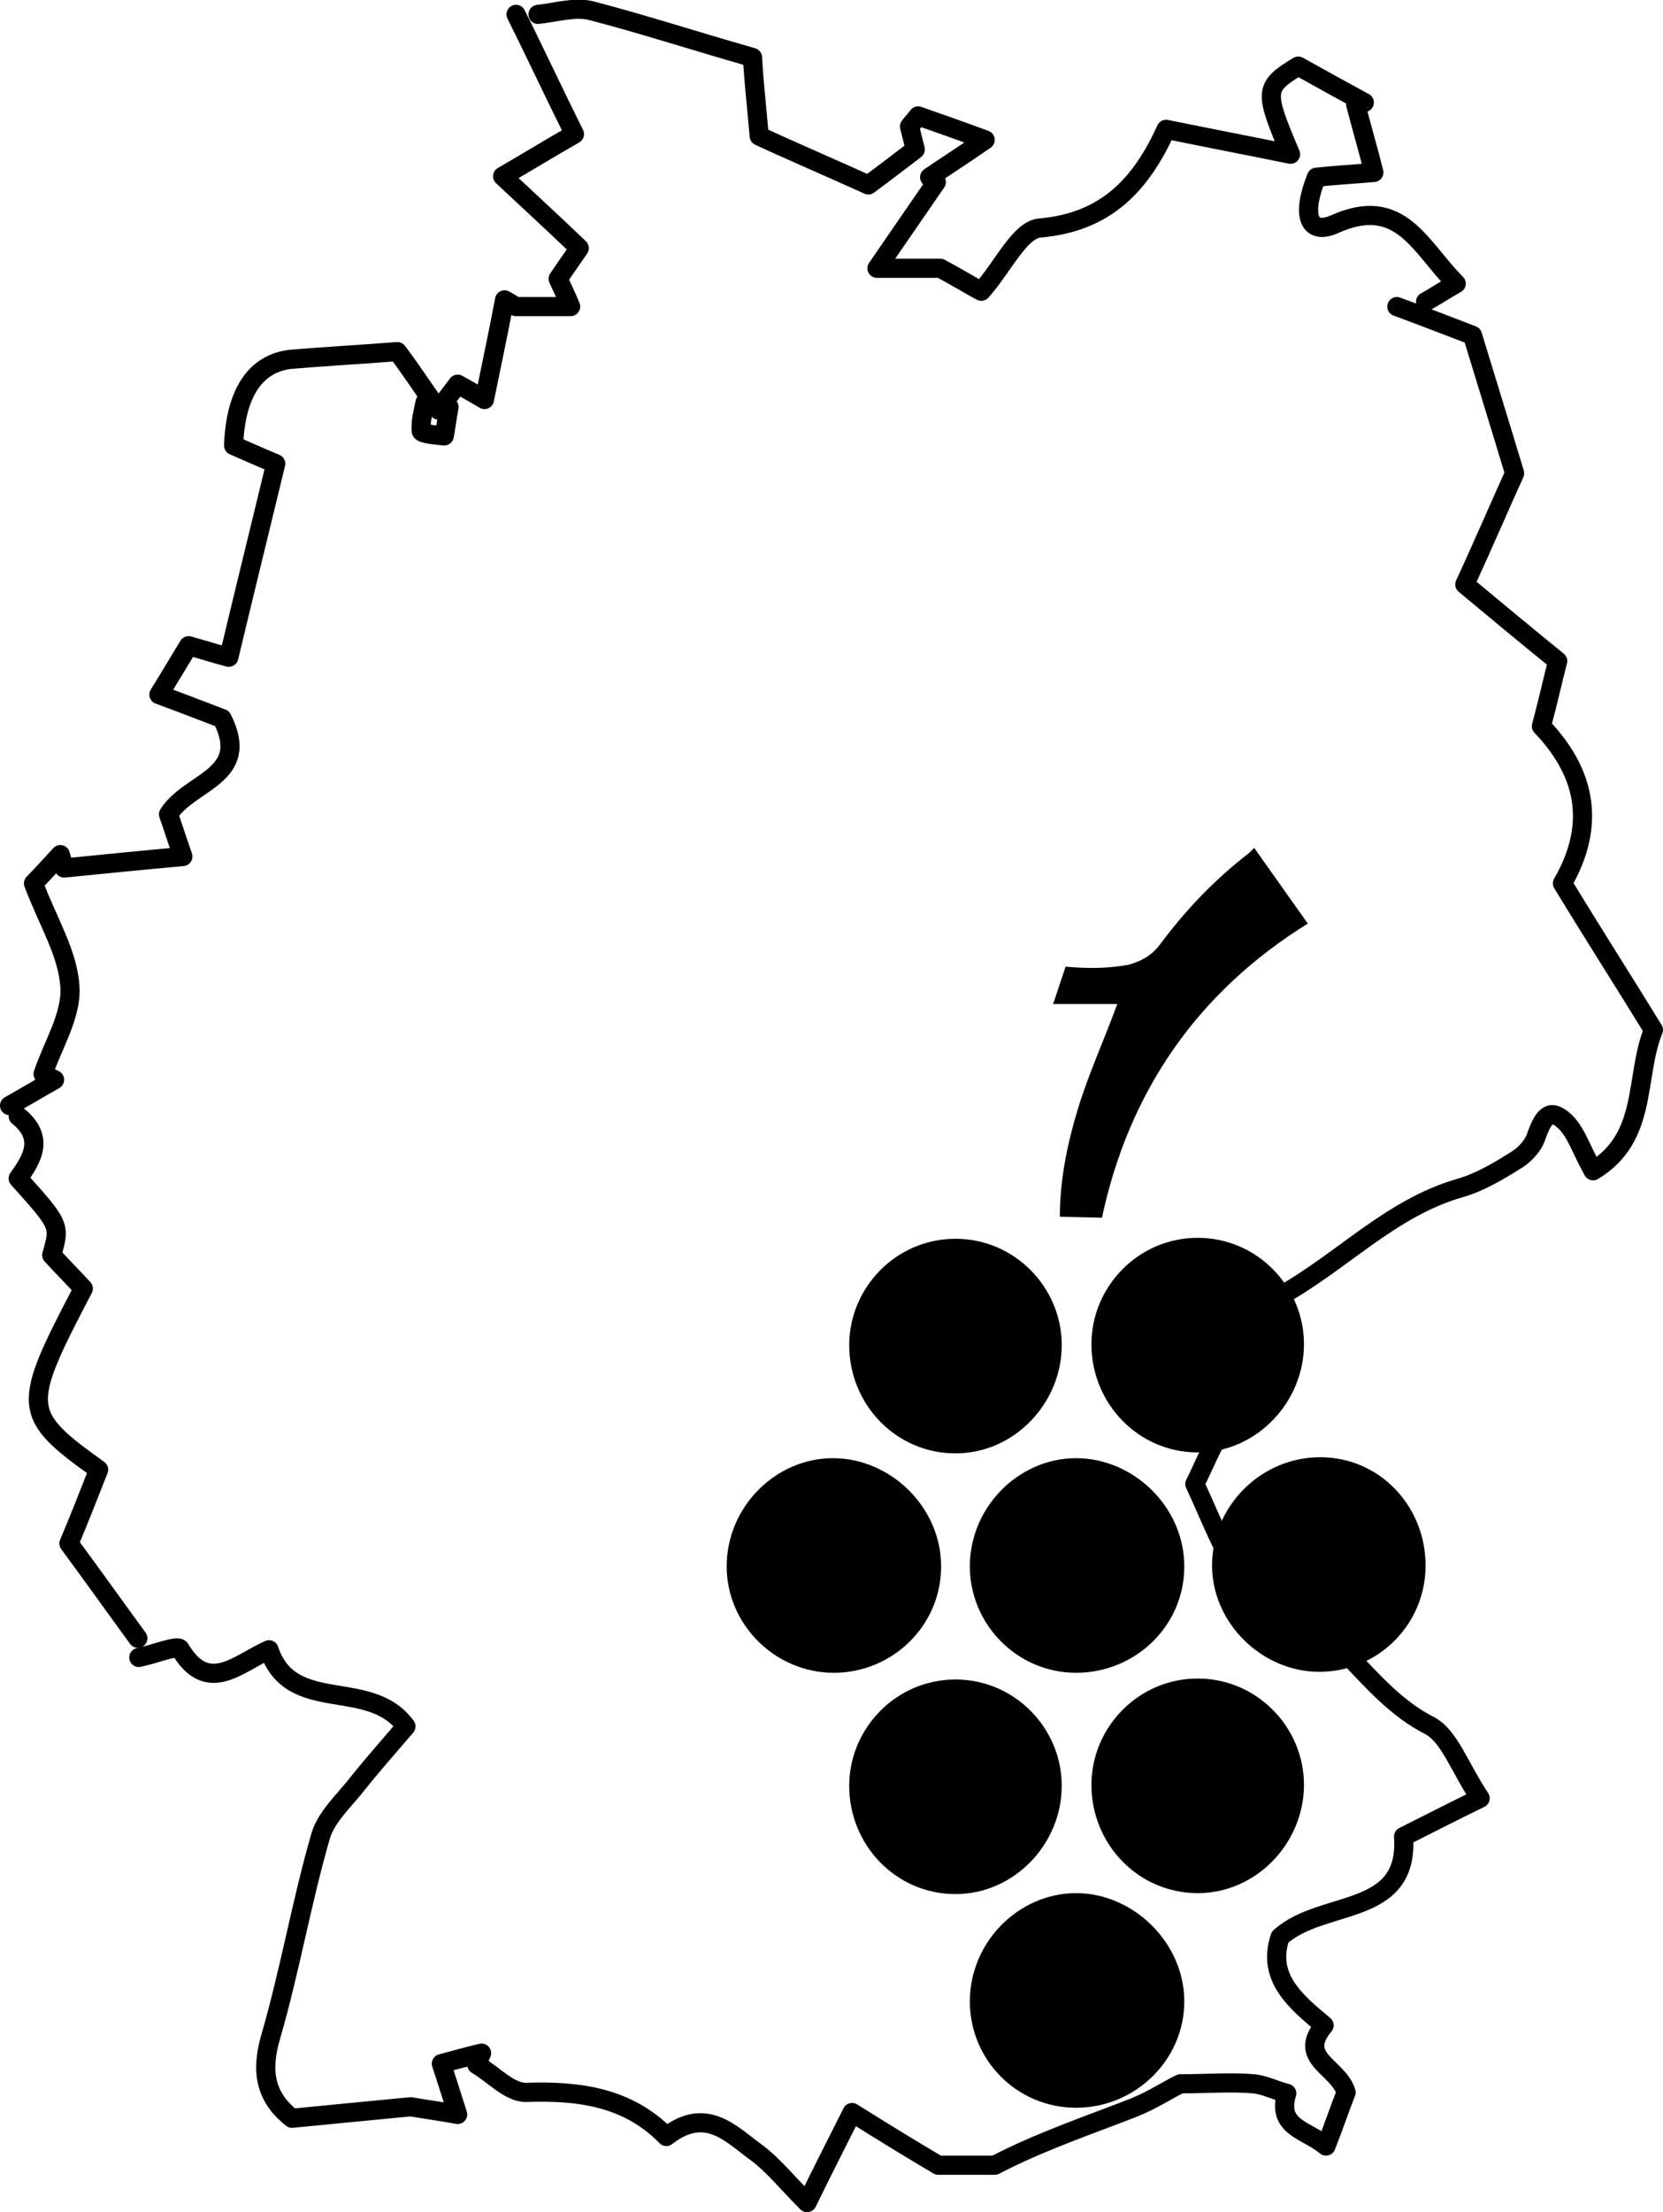 <?xml version="1.0" encoding="utf-8"?>
<!-- Generator: Adobe Illustrator 26.2.1, SVG Export Plug-In . SVG Version: 6.00 Build 0)  -->
<svg version="1.1" id="Layer_1" xmlns="http://www.w3.org/2000/svg" xmlns:xlink="http://www.w3.org/1999/xlink" x="0px" y="0px"
	 viewBox="0 0 173.7 230.9" style="enable-background:new 0 0 173.7 230.9;" xml:space="preserve">
<style type="text/css">
	.st0{fill:none;stroke:#000000;stroke-width:2;stroke-linecap:round;stroke-linejoin:round;stroke-miterlimit:10;}
</style>
<path class="st0" d="M145.9,32c2.7,1,5.3,2,7.9,3c1.4,4.6,2.8,9.1,4.4,14.4c-1.5,3.3-3.3,7.5-5.2,11.6c3,2.5,6,5,9.7,8
	c-0.5,1.9-1,4.2-1.7,6.8c4.4,4.6,5.9,10,2.2,16.4c3.1,5.1,6.3,10.1,9.5,15.3c-2,4.9-0.5,11.2-6.3,14.7c-1.2-2.1-1.7-3.9-2.9-5.1
	c-1.5-1.4-2.2-0.8-3,1.4c-0.3,1-1.1,1.9-2,2.5c-1.9,1.2-3.9,2.4-6,3c-7.3,2.1-12.3,7.7-19,11.4c-7.2-3.6-8.2,6.7-14.2,6.7
	c-0.1,0.3-0.3,0.7-0.4,1c2.9,2.1,5.8,4.2,8.6,6.4c-0.2,0.4-0.5,0.8-0.7,1.2c-0.8,1.6-1.5,3.2-2,4.2c1.4,3,2.4,5.6,3.8,8.1
	c0.8,1.4,2.1,3,3.5,3.4c7.3,2.5,10.5,10.3,17.2,13.7c2.1,1.1,3.1,4.3,5.3,7.6c-2.9,1.4-5.2,2.6-8,4c0.6,8.5-8.5,6.5-12.9,10.5
	c-1.4,4.2,1.6,6.7,4.6,9.2c-2.9,3.5,1.5,4.3,2.3,7c-0.6,1.5-1.2,3.3-2.1,5.6c-2-1.7-5.2-1.9-4.1-5.5c-1.2-0.3-2.3-0.9-3.5-1
	c-2.3-0.2-4.7,0-7.6,0c-1.1,0.5-2.9,1.7-4.9,2.5c-4.9,1.9-9.9,3.6-14.5,6c-2,0-4,0-5.9,0c-2.7-1.6-5.5-3.3-9-5.5
	c-1.6,3.2-2.9,5.7-4.7,9.4c-2.1-2.1-3.6-4-5.4-5.3c-2.6-1.9-5.2-4.8-9.3-1.6c-4-4.1-9.1-4.8-14.7-4.6c-1.7,0-3.4-1.9-5.1-2.9
	c0.2-0.4,0.3-0.8,0.5-1.2c-1.3,0.3-2.7,0.7-4.2,1.1c0.5,1.5,0.9,2.8,1.7,5.3c-2.2-0.4-3.8-0.6-4.9-0.8c-4.3,0.4-8.2,0.8-12.4,1.2
	c-2.8-2.2-3.3-4.9-2.2-8.6c2-6.9,3.2-14,5.2-20.9c0.6-2,2.5-3.7,3.9-5.5c1.6-2,3.2-3.8,5-5.9c-3.8-5.2-12-1.1-14.3-8
	c-3.2,1.4-6.4,4.8-9.3-0.1c-0.3-0.4-2.8,0.6-4.3,0.9"/>
<path class="st0" d="M148.9,31.5c0.9-0.5,1.8-1.1,3.2-1.9c-3.8-3.8-5.8-9.3-12.7-6.2c-2.7,1.2-3.5-0.9-1.9-4.9
	c1.8-0.2,3.7-0.3,6-0.5c-0.6-2.4-1.3-4.8-1.9-7.1c0.3-0.1,0.6-0.1,0.9-0.2c-2.2-1.2-4.4-2.4-6.9-3.8c-3.6,2.2-3.6,2.6-0.8,9.2
	c-4.4-0.9-8.6-1.7-13-2.6c-2.6,5.7-6.2,9.7-13.2,10.3c-2.1,0.2-3.8,4-6.1,6.6c-0.8-0.4-2.4-1.4-4.3-2.4c-2,0-4.3,0-6.6,0
	c2.2-3.2,4.2-6.1,6.2-9c-0.2-0.2-0.5-0.4-0.7-0.5c1.6-1.1,3.2-2.1,5.8-3.9c-3-1.1-5-1.8-7-2.5c-0.3,0.4-0.6,0.7-0.9,1.1
	c0.2,0.8,0.4,1.6,0.6,2.4c-1.7,1.3-3.4,2.6-4.9,3.7c-4.2-1.9-8.4-3.7-11.4-5.1C79,10.8,78.7,8.1,78.6,6c-6.3-1.8-11.5-3.5-16.9-4.9
	c-1.7-0.4-3.6,0.2-5.5,0.4"/>
<path class="st0" d="M53.9,1.5C56,5.7,58,10,60,14c-2.8,1.6-4.9,2.9-7.5,4.4c3.1,2.9,5.5,5.1,8,7.5c-0.6,0.9-1.4,2-2.2,3.2
	c0.4,0.9,0.9,1.9,1.3,2.9c-2,0-3.9,0-5.7,0c-0.4-0.2-0.8-0.5-1.2-0.7c-0.6,3.2-1.3,6.5-2.1,10.4c-1-0.6-1.9-1.1-2.8-1.6
	c-0.5,0.7-1.1,1.4-2,2.7c-1.7-2.4-3-4.4-4.3-6.1c-3.8,0.3-7.5,0.5-11.1,0.8c-3.7,0.4-5.8,3.5-6,9c1.4,0.6,2.7,1.2,4.4,1.9
	c-1.6,6.6-3.2,13.1-4.9,20.2c-1.2-0.3-2.4-0.7-4.2-1.2c-0.8,1.3-1.8,3-3.1,5.1c2.7,1,4.5,1.7,6.6,2.5c3.1,6.1-3.4,6.5-5.6,10
	c0.3,0.8,0.7,2.1,1.5,4.4c-4.4,0.4-8.4,0.8-12.4,1.2c-0.1-0.5-0.3-1-0.4-1.4c-1,1.1-2.1,2.3-2.8,3c1.5,4,3.6,7.3,3.8,10.8
	c0.2,3-1.8,6.1-2.8,9.1c0.4,0.2,0.8,0.4,1.2,0.6c-1.6,0.9-3.1,1.8-4.7,2.7"/>
<path class="st0" d="M1.9,116.5c2.7,2.2,1.6,4.3,0,6.5c4.4,4.9,4.4,4.9,3.5,8c1.1,1.2,2.3,2.4,3.3,3.5c-6.5,12.4-6.5,13.1,1.6,18.9
	c-1.1,2.8-2.2,5.6-3.1,7.7c2.8,3.8,5,6.9,7.2,9.9"/>
<path class="st0" d="M44.4,42c-0.2,1-0.5,2-0.4,3c0.1,0.3,1.5,0.4,2.4,0.5c0.2-1,0.3-2,0.5-3"/>
<path id="g" d="M126.6,163.4c0-6.2,5.1-11.3,11.3-11.3s11,5.1,11,11.3s-5,11.1-11.1,11.1C131.8,174.5,126.6,169.4,126.6,163.4z
	 M114,186.3c0-6,4.9-11.1,11.1-11.1s11.1,5.1,11.1,11.1s-4.9,11.3-11.1,11.3S114,192.5,114,186.3z M114,140.3
	c0-6,4.9-11.1,11.1-11.1s11.1,5.1,11.1,11.1s-4.9,11.3-11.1,11.3S114,146.5,114,140.3z M110.7,127c0-3.9,0.8-7.7,1.9-11.3
	s2.7-7.1,4.1-10.9H110l1.3-3.9c2.3,0.2,4.3,0.2,6.6-0.2c1.3-0.4,2.4-0.9,3.4-2.3c2.7-3.6,5.6-6.6,9.2-9.4l0.5-0.5l5.6,7.9
	c-11.6,7.2-18.7,17.6-21.5,30.7L110.7,127L110.7,127z M101.3,208.9c0-6.2,5.1-11.3,11.1-11.3s11.3,5.2,11.3,11.3
	s-5.1,11.1-11.3,11.1C106.2,220,101.3,215,101.3,208.9z M101.3,163.5c0-6.2,5.1-11.3,11.1-11.3s11.3,5.1,11.3,11.3
	c0,6.2-5.1,11.1-11.3,11.1C106.2,174.6,101.3,169.5,101.3,163.5z M88.7,186.4c0-6,4.9-11.1,11.1-11.1c6.2,0,11.1,5.1,11.1,11.1
	s-4.9,11.3-11.1,11.3C93.6,197.7,88.7,192.6,88.7,186.4z M88.7,140.4c0-6,4.9-11.1,11.1-11.1c6.2,0,11.1,5.1,11.1,11.1
	s-4.9,11.3-11.1,11.3C93.6,151.7,88.7,146.6,88.7,140.4z M75.9,163.5c0-6.2,5.1-11.3,11.1-11.3c6,0,11.3,5.1,11.3,11.3
	c0,6.2-5.1,11.1-11.2,11.1C80.9,174.6,75.9,169.5,75.9,163.5"/>
</svg>
